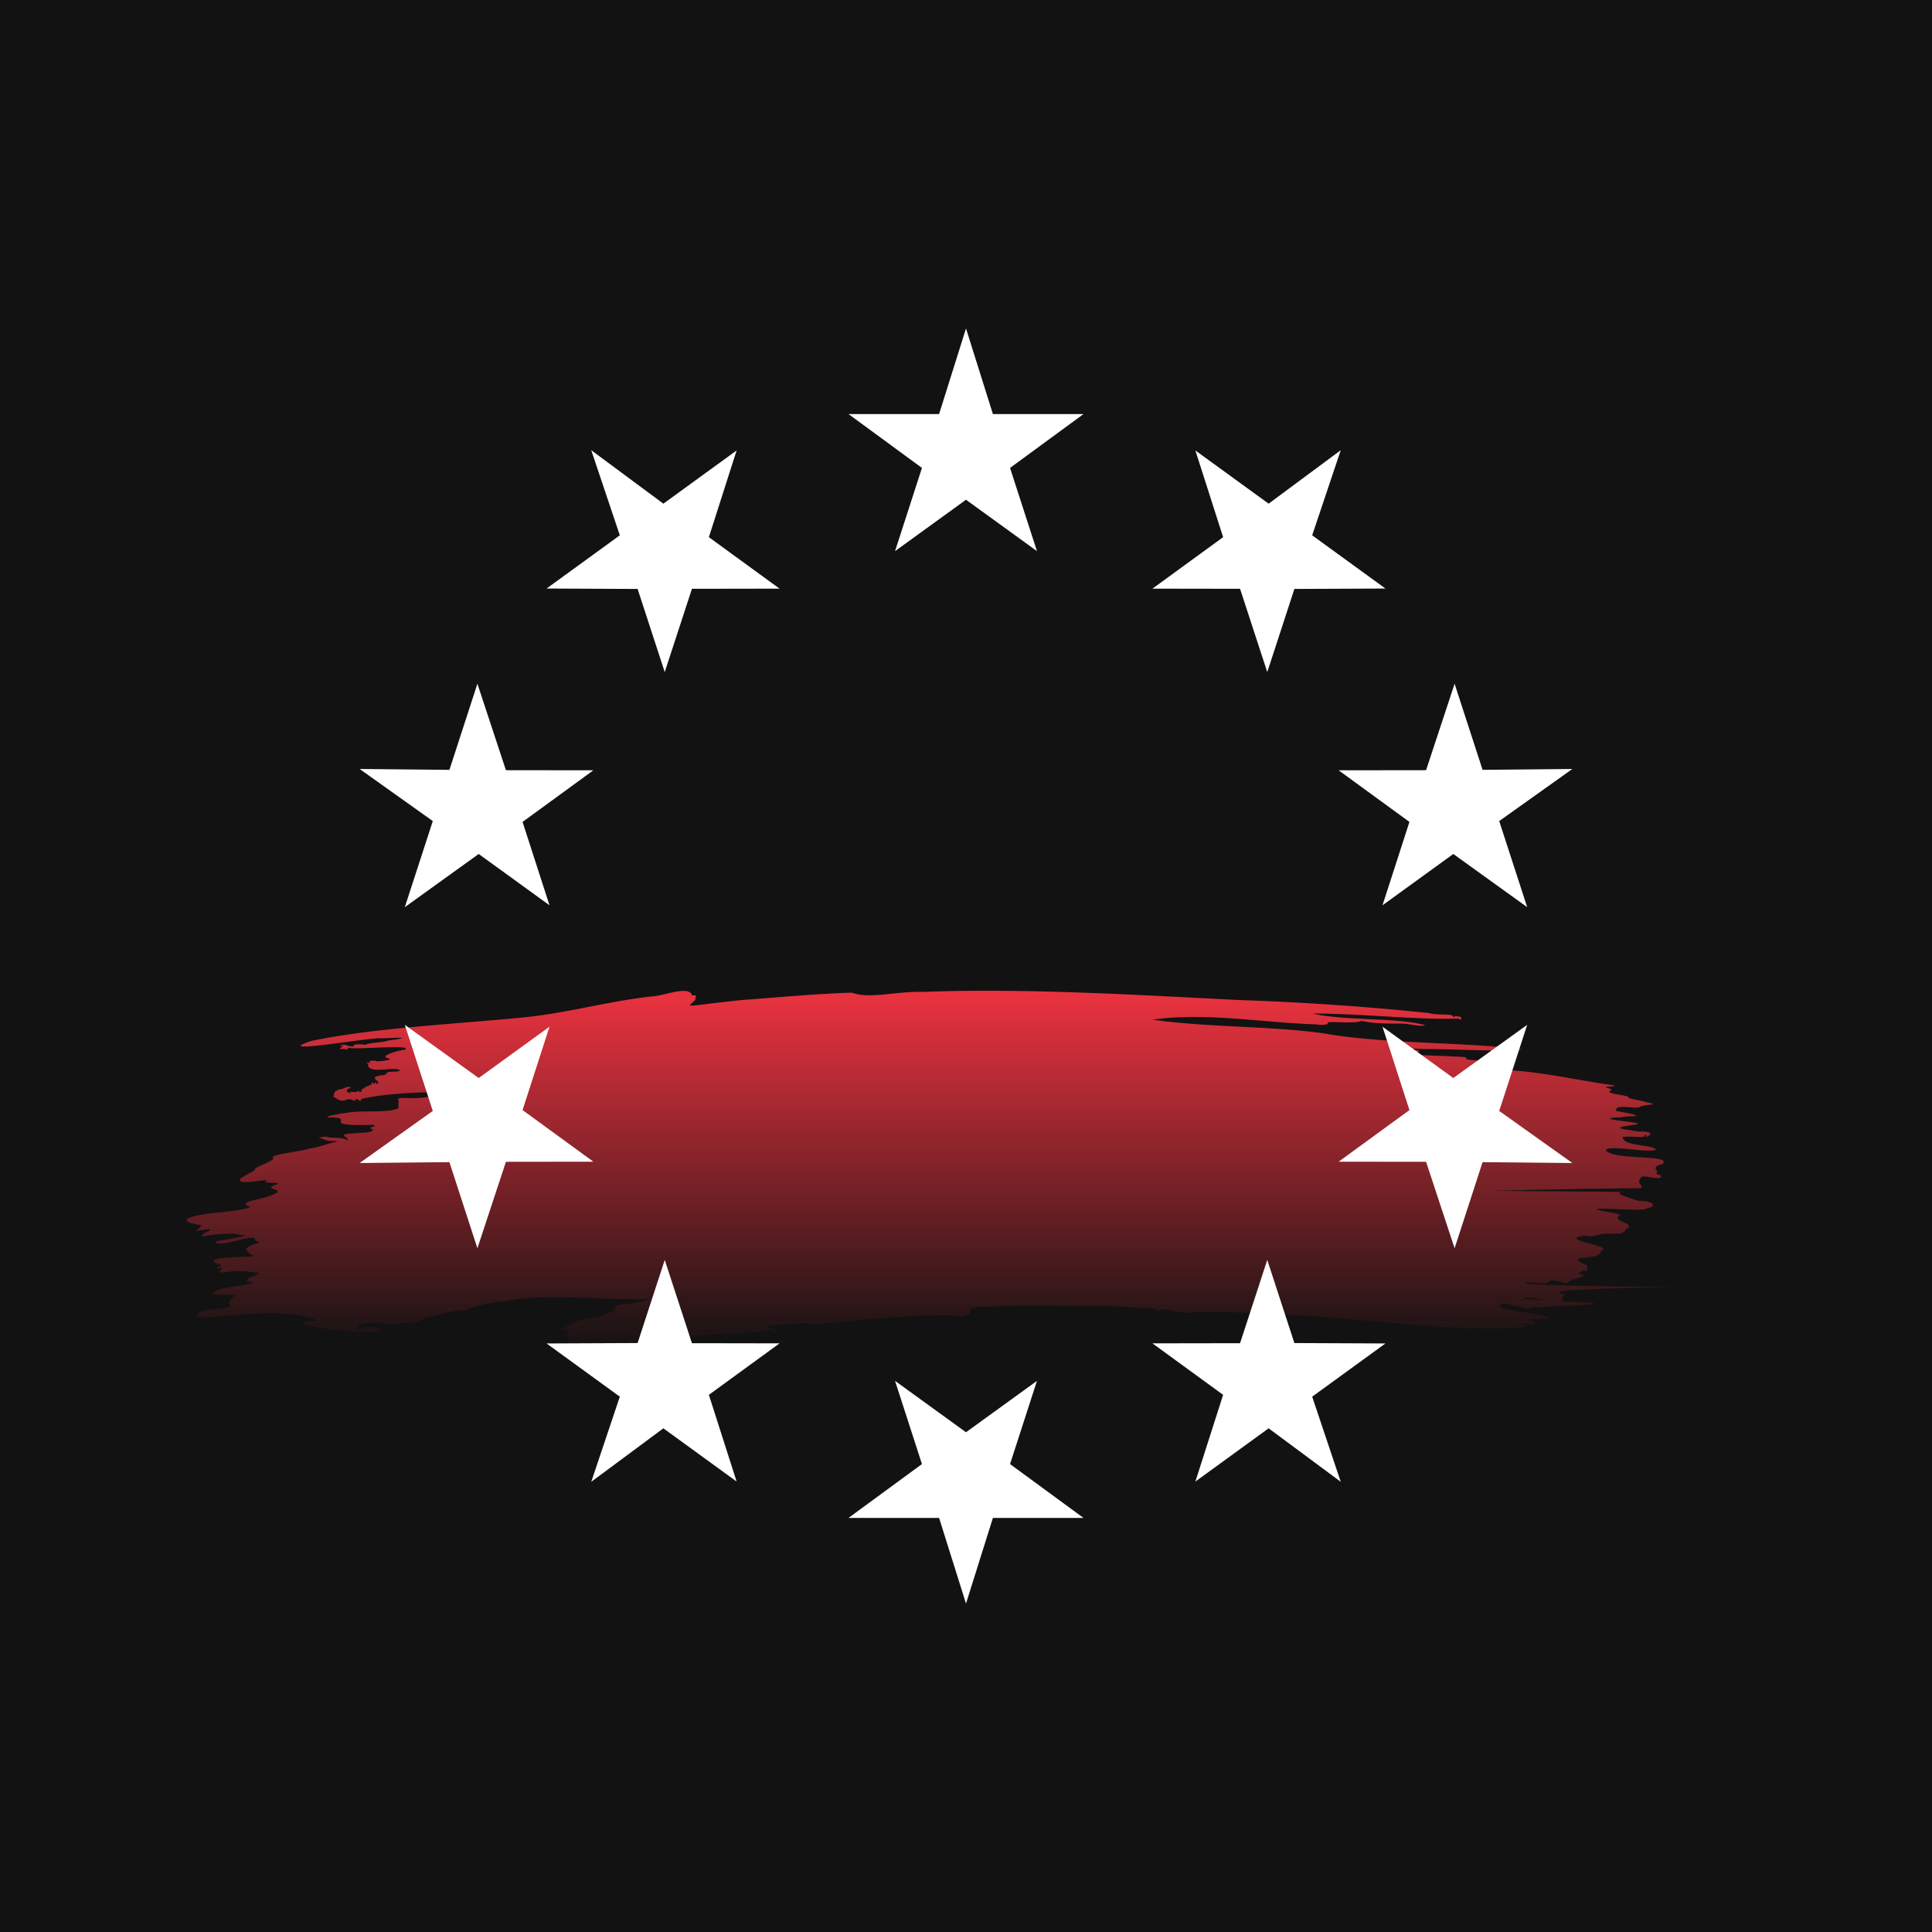 <svg viewBox="0 0 300 300" xmlns="http://www.w3.org/2000/svg">
  <rect width="300" height="300" fill="#121212" />

  <defs>
    <!-- Star symbol -->
    <polygon id="cv-star" 
      points="50,0 61,35 98,35 68,57 79,91 50,70 21,91 32,57 2,35 39,35" 
      transform="scale(0.38) translate(-50,-50)" 
      fill="#ffffff" />

    <!-- Top-to-bottom opacity gradient for EF3340 -->
    <linearGradient id="cv-red-fade" x1="0%" y1="0%" x2="0%" y2="100%">
      <stop offset="0%"  stop-color="rgba(239,51,64,1)" />
      <stop offset="100%" stop-color="rgba(239,51,64,0)" />
    </linearGradient>
  </defs>

  <g transform="translate(29, 150) scale(230, 60)"> 
    <path fill="url(#cv-red-fade)" d="M.261.995A.07.07 0 0 0 .257.978V.975C.258.97.255.972.257.967.259.963.255.96.257.959V.95C.256.943.259.948.257.943.256.934.255.956.255.944.255.937.254.943.253.94.252.939.253.938.254.937.257.934.257.931.26.926.267.907.277.916.284.899.293.885.287.897.29.879.295.874.308.872.312.862.288.866.246.848.22.864.207.871.2.872.188.891.175.892.176.901.161.91.156.928.143.92.138.928c0-.005-.025-.012-.022.01-.007.013.01-.01.011-.003-.001.004.006 0 .004.003L.13.942C.13.947.113.951.111.945.103.948.059.92.089.918.069.889.048.9.029.904.028.901.002.922.008.898.012.884.032.892.029.873.026.872.031.869.029.867c0-.004.002-.012.005-.014A.055.055 0 0 0 .017.85C.021.826.042.831.045.818.044.818.038.815.041.811.042.804.053.795.046.793.041.79.032.788.029.791.026.792.019.799.024.783V.782C.024.784.022.778.022.781.021.786.019.782.022.778.024.774.023.773.02.77.011.75.041.756.045.75.037.732.04.727.048.717.051.714.045.713.046.704.04.698.026.726.019.716L.02.713C.02.711.049.696.036.696.031.688.013.697.011.7.009.699.012.689.015.686c.004-.01-.008 0-.009 0A.083.083 0 0 0 .01.671C-.015.656.013.64.022.638.065.619.022.624.05.602.076.574.047.581.061.565.065.559.049.563.054.556.056.549.035.568.036.554.034.55.047.529.046.527.045.52.061.504.058.495c0-.008.021-.016.024-.022C.09.469.095.459.101.455.102.454.101.453.1.453.093.454.093.447.09.446.087.446.094.439.095.443c.003.002.008 0 .012.005.004.008.001-.003 0-.006C.1.427.133.438.124.42c0-.006.005-.003.002-.009C.12.412.106.413.104.406.104.395.105.393.098.392.088.392.105.381.108.38.117.373.133.38.141.371.143.369.143.369.143.362V.348C.142.342.143.341.151.342.164.342.166.334.179.329.161.323.132.331.118.344v.002c-.001 0 0 .006-.002.001C.113.338.115.354.112.347.107.338.107.36.1.34.098.344.1.32.101.324L.102.32C.106.32.109.307.111.316H.11L.108.32v.002c0 .006.004.01.002.005C.109.324.115.328.115.325.116.32.117.33.118.324.118.317.119.319.12.315.121.311.125.309.125.304c0-.011.001.007.002-.001.002-.008 0 .008.002.001S.122.289.131.283C.133.283.135.281.135.277.136.271.143.276.144.27.14.26.126.277.123.262.121.254.124.257.122.252S.124.252.124.25C.121.245.128.243.128.247c0 .002 0 .002 0 0A.017.017 0 0 0 .135.244C.137.244.138.239.136.239.129.233.144.217.147.217.155.202.113.217.11.212.107.209.11.217.108.216.104.212.101.22.106.206c0 0-.004.003-.002 0C.106.198.112.215.113.205.112.202.121.202.12.205.122.199.131.198.134.195.139.19.14.192.144.188.151.183.13.188.131.187.123.185.055.231.084.194.128.159.184.15.23.132.26.119.281.094.313.079.321.079.338.05.341.074c0 .004.001.001.002.002C.345.074.342.09.344.084.339.11.33.106.375.088.4.081.424.072.449.069.461.086.479.065.497.067c.07-.01.145.008.213.021a.525.525 0 0 1 .129.034C.844.128.854.123.855.13c0 .003.001.004.001.001 0-.004.002.001.003 0C.861.13.861.145.859.136.832.14.793.123.76.123c.021.019.057.01.076.03C.833.158.826.15.821.149.814.149.802.15.793.142.789.15.775.143.77.146.772.151.768.154.762.151.727.147.687.119.652.139c.037.02.079.016.115.035.043.029.096.022.135.042C.887.223.852.214.835.215.826.213.824.214.829.217c.004.001.004.005 0 .008-.005.007.02.007.025.009.009.001.01.002.01.005-.003.007.027.007.029.012C.905.263.867.262.889.269c.024.003.053.029.075.04 0 .004-.005.002-.006.004 0 .003.006.005.003.01-.002.003.001.007.006.01S.975.34.973.34c-.001.002.01.009.013.013C.996.36.983.358.981.365.977.371.964.355.965.375c.002.002.021.013.01.014-.006 0-.004.003-.01.003-.014.004.012.011.014.015C.986.411.954.416.975.425c.006.006.009.001.013.007C.989.437.984.446.985.44.987.435.984.437.984.44S.983.443.977.442C.97.441.968.442.97.448c.002.018.019.014.022.027C.988.486.961.462.958.476.962.503 1 .488.997.509.997.516.99.514.992.527.994.536.99.539.995.541.998.56.982.538.982.547c-.004.017.002.022 0 .024v.002c.003.004-.011 0-.10.009C.972.584.971.585.97.585.96.586.978.604.98.608c.008-.002.015.013.005.02C.985.637.937.619.957.635.98.649.955.642.973.668.974.674.974.68.972.679.97.696.966.692.96.693.952.691.953.703.945.698.942.699.935.701.94.71c.002.006.022.018.015.026C.955.743.952.751.951.75.95.755.936.753.94.764c.003.01.007.005.005.022.001.009-.001 0-.002.002L.939.796C.948.8.939.808.935.813.931.818.934.825.926.816.922.812.921.812.919.819S.903.814.904.82c0 .003.013.008.10.011C.91.837.926.846.93.849.929.859.927.861.93.87.926.877.906.852.903.859c-.004.009.10.012.012.023C.916.887.906.881.906.884.91.894.899.882.898.881S.888.87.887.877c-.004.014.02.018.027.028C.93.914.907.914.905.915c0 .001.008.008.004.011C.908.931.9.921.901.926.914.945.868.935.866.939.807.926.75.894.69.896.674.894.679.901.673.897.668.896.661.885.657.89.656.892.653.89.653.887.62.879.637.881.59.88.563.878.561.88.536.882.532.882.527.891.529.895.526.915.52.903.513.904.485.903.45.918.424.927.418.921.398.928.392.932c.001.009.005.002.005.011 0 .004-.001.004-.002 0C.394.937.394.945.393.943.373.954.352.952.329.962.303.968.298.993.278.992.273.994.265.996.261 1V.995z" />
  </g>

  <g id="star-circle" transform="translate(150,150) scale(1)"> 
    <use href="#cv-star" transform="translate(0, -80)" />
    <use href="#cv-star" transform="rotate(36) translate(0, -80)" />
    <use href="#cv-star" transform="rotate(72) translate(0, -80)" />
    <use href="#cv-star" transform="rotate(108) translate(0, -80)" />
    <use href="#cv-star" transform="rotate(144) translate(0, -80)" />
    <use href="#cv-star" transform="rotate(180) translate(0, -80)" />
    <use href="#cv-star" transform="rotate(216) translate(0, -80)" />
    <use href="#cv-star" transform="rotate(252) translate(0, -80)" />
    <use href="#cv-star" transform="rotate(288) translate(0, -80)" />
    <use href="#cv-star" transform="rotate(324) translate(0, -80)" />
  </g>
</svg>
